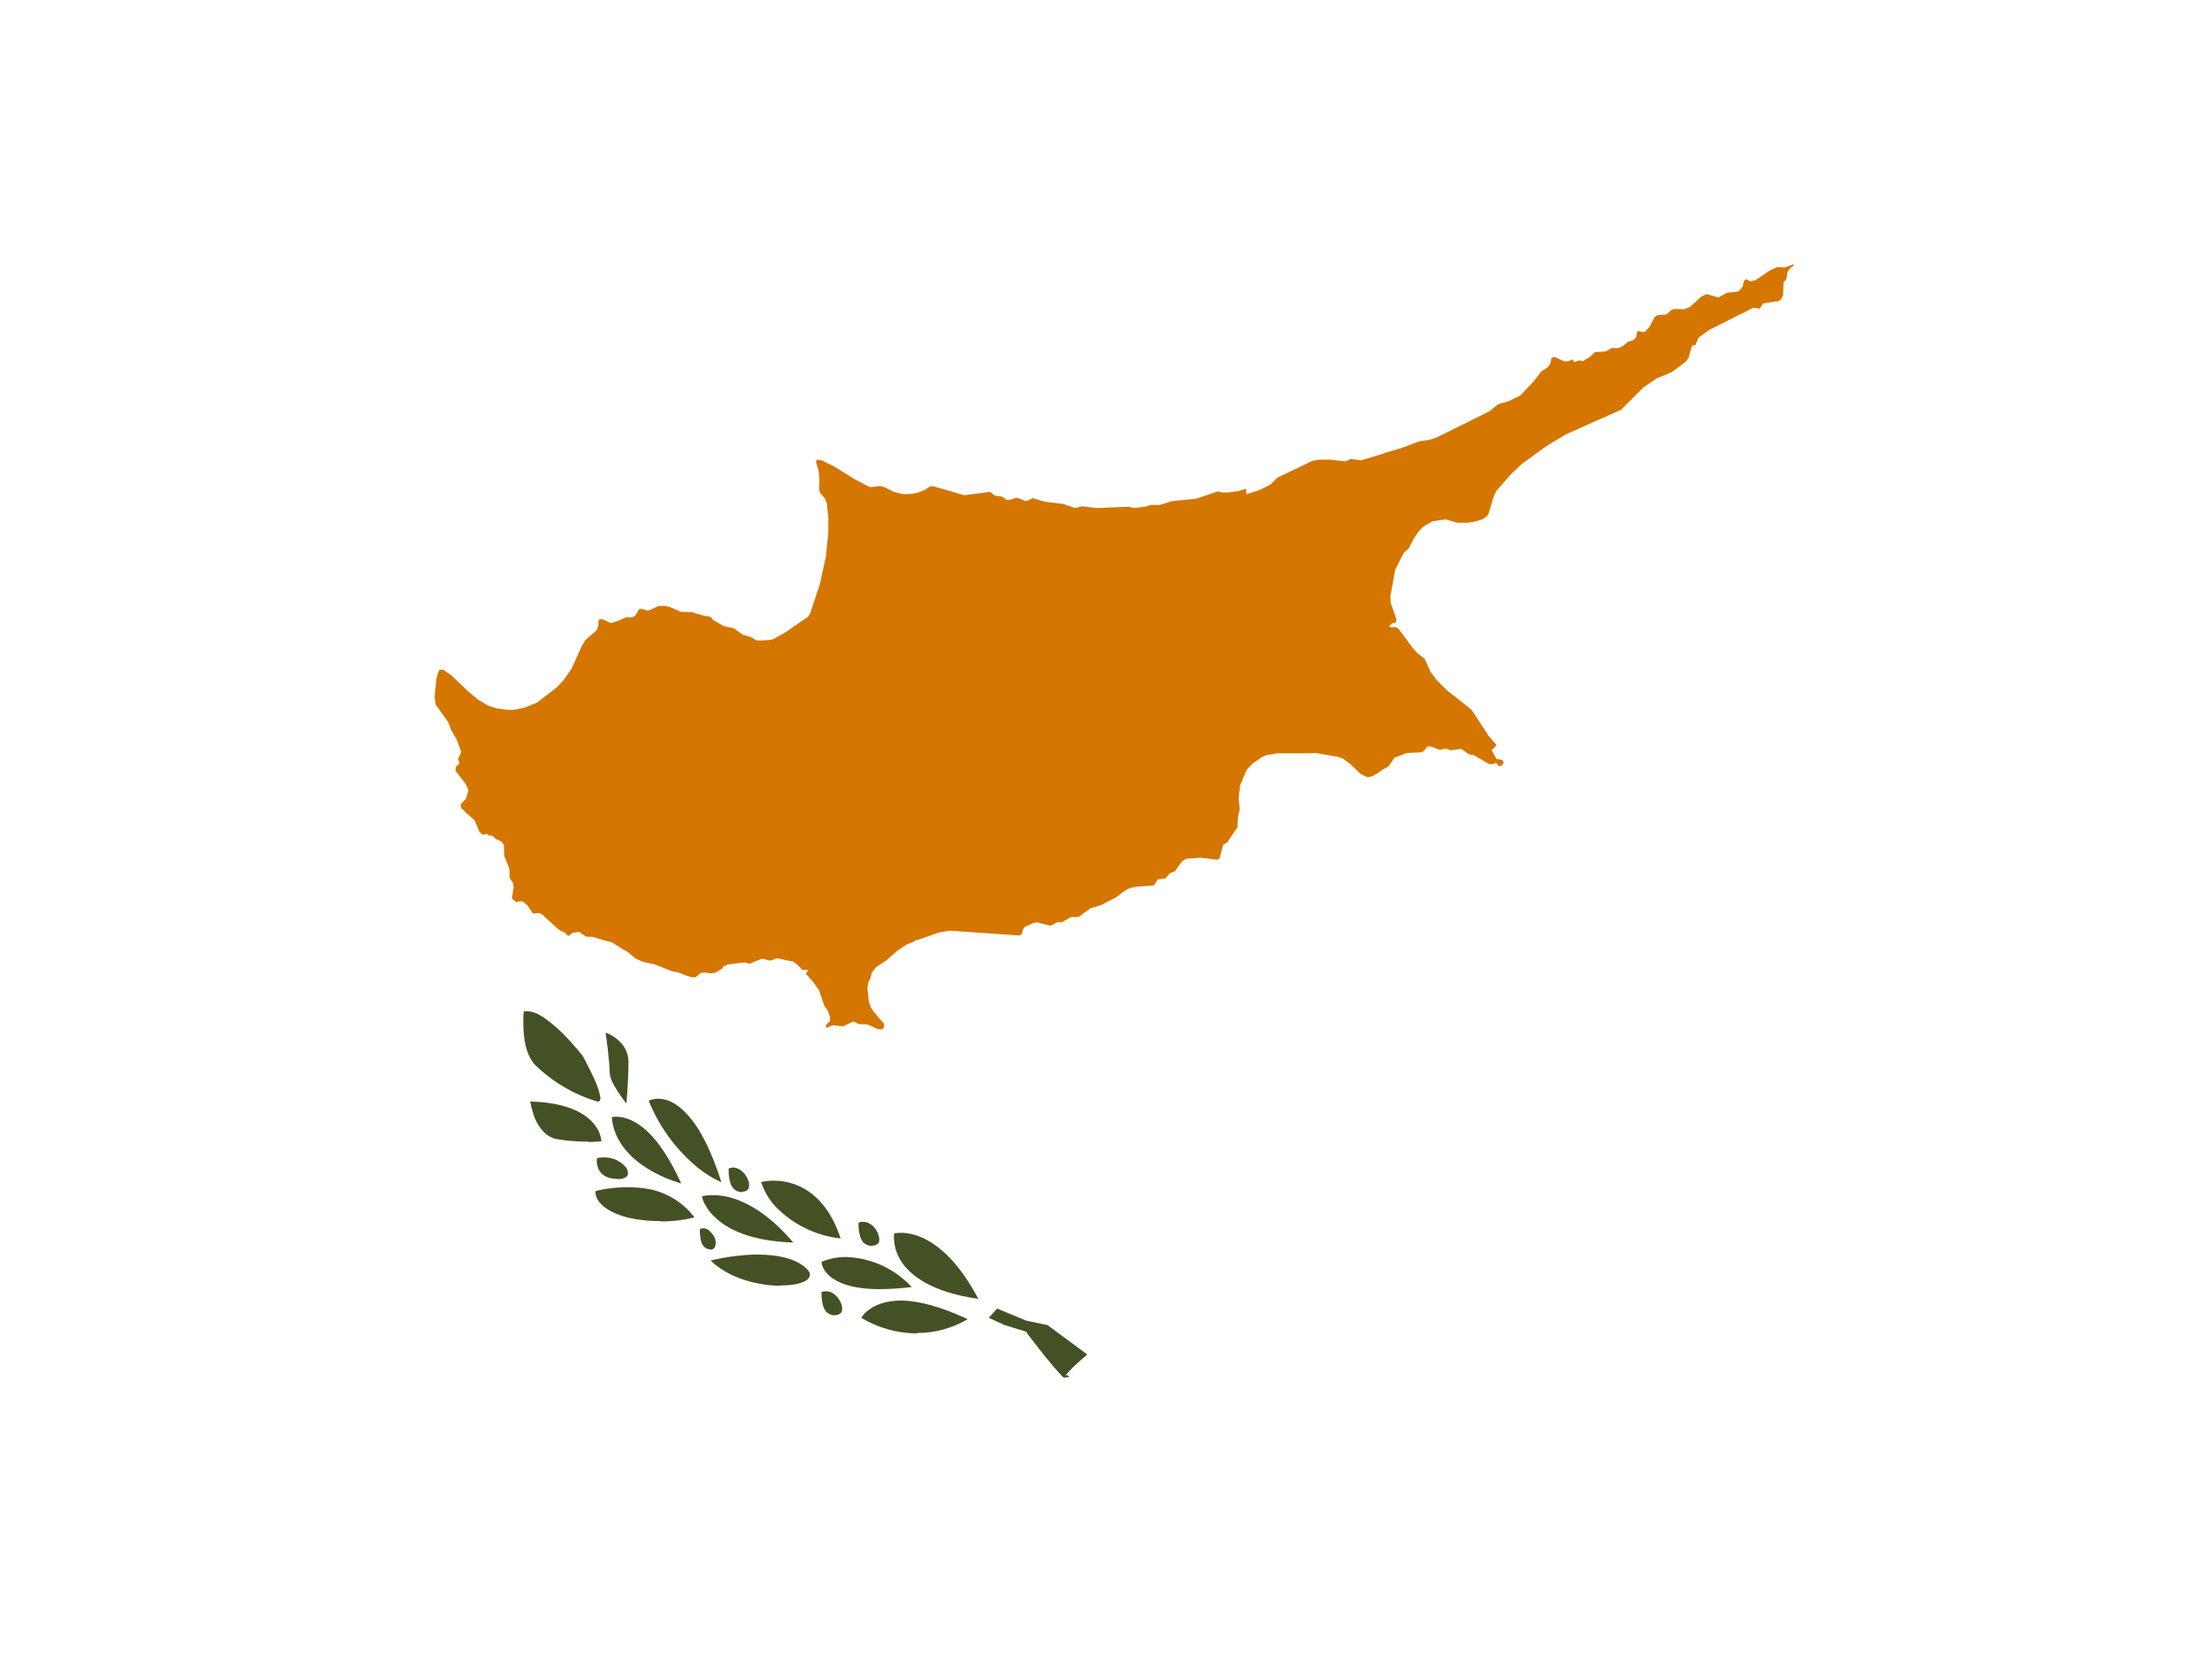 <svg fill="none" height="42" viewBox="0 0 56 42" width="56" xmlns="http://www.w3.org/2000/svg" xmlns:xlink="http://www.w3.org/1999/xlink"><clipPath id="a"><path d="m0 0h56v42h-56z"/></clipPath><g clipPath="url(#a)"><path d="m0 0h56v42h-56z" fill="#fff"/><path d="m26.933 34.877c-.007-.005-.013-.011-.018-.018h-.009l-.114-.122-.333-.394-.429-.551-.052-.079-.542-.166-.403-.184.21-.236.735.306.542.114 1.006.744-.289.254c-.103.096-.199.198-.289.306l.061-.044.07.052-.14.018zm-3.728-1.12c-.493-.004-.977-.14-1.4-.394 0 0 .061-.114.201-.21.14-.105.385-.219.787-.228.472 0 1.05.166 1.706.472-.392.232-.84.352-1.295.35zm-2.056-.455c-.087 0-.175-.035-.228-.087-.05-.061-.083-.133-.096-.21-.023-.097-.032-.198-.026-.297.036-.013.075-.019.114-.018.175 0 .315.149.376.297.035.087.044.158.018.219-.018.052-.087.087-.158.087zm3.614-.42c-1.216-.175-1.732-.613-1.951-.954-.228-.359-.175-.7-.175-.7s.07-.018.175-.018c.333 0 1.155.166 1.951 1.663zm-2.494-.245c-.516 0-.91-.087-1.173-.263-.112-.07-.203-.17-.263-.289-.019-.045-.031-.092-.035-.14.2-.083.414-.125.63-.122.312.011.619.084.903.215.284.131.539.316.751.546-.297.035-.569.052-.814.052zm-2.511-.087c-.542 0-1.295-.175-1.768-.639 0 0 .516-.131 1.085-.149h.105c.516 0 .91.096 1.173.297.087.07.14.131.149.193.009.052-.018.105-.07.149-.122.087-.333.14-.63.14h-.044zm-1.776-.919c-.034-.001-.067-.009-.097-.024-.03-.015-.057-.037-.078-.064-.037-.052-.061-.112-.07-.175-.026-.122-.018-.245-.018-.254.028-.012.057-.018.087-.018.079 0 .14.044.175.087.053.049.095.108.122.175.018.079.026.14 0 .193 0 .035-.052.087-.114.087zm4.104-.087c-.087 0-.175-.035-.228-.087-.05-.06-.083-.133-.096-.21-.023-.097-.032-.198-.026-.297.036-.013.075-.019.114-.018.175 0 .324.149.376.297.035.087.044.158.026.219-.026.052-.087.087-.175.087zm-1.995-.087c-1.103-.035-1.68-.35-1.96-.613-.122-.105-.223-.233-.297-.376-.044-.087-.061-.158-.061-.175s.105-.035.263-.035h.035c.367 0 1.129.158 2.013 1.199zm1.19-.105c-.63-.068-1.215-.356-1.654-.814-.162-.177-.284-.385-.359-.613 0 0 .105-.026.263-.035.029-.001.058-.001.087 0 .438.009 1.251.21 1.663 1.461zm-4.55-.438c-.28.003-.558-.027-.831-.087-.464-.122-.665-.297-.752-.429-.036-.053-.06-.112-.07-.175-.003-.023-.003-.047 0-.07 0 0 .306-.087.735-.096.217-.005.434.012.647.052.446.094.844.346 1.12.709 0 0-.35.105-.849.105zm2.056-.735c-.041.001-.081-.006-.118-.021-.038-.015-.072-.038-.1-.066-.05-.06-.083-.133-.096-.21-.035-.14-.026-.28-.026-.297.033-.015.069-.024.105-.026h.009c.175 0 .315.158.376.306.035.087.035.158.018.21-.026.061-.087.096-.166.096zm-1.54-.219c-.295-.084-.578-.207-.84-.367-.385-.236-.866-.656-.919-1.312l.087-.009h.026c.114 0 .35.026.639.245.367.28.7.77 1.006 1.444zm1.006-.035c-.241-.11-.465-.254-.665-.429-.512-.442-.911-1-1.164-1.627 0 0 .079-.044.201-.052.006-0.0.012-0.0.018 0h.035c.175 0 .429.079.709.385.333.35.621.927.875 1.724zm-2.616-.079c-.341 0-.455-.175-.49-.263-.034-.083-.046-.173-.035-.263.057-.013.116-.019.175-.018.109-.003.217.019.315.064.099.046.185.114.253.198.018.035.07.122.026.201-.035.052-.114.087-.245.087zm-.744-.945c-.264.003-.527-.018-.787-.061-.297-.052-.464-.306-.56-.516-.087-.219-.122-.438-.122-.438.927.026 1.374.297 1.575.525.127.131.207.3.228.481 0 0-.14.018-.333.018zm.963-.963c-.075-.096-.145-.195-.21-.297-.114-.175-.21-.35-.21-.49 0-.149-.035-.438-.052-.613l-.052-.394c.026 0 .578.21.578.735s-.052 1.05-.052 1.05zm-.718-.052h-.018c-.6-.18-1.147-.504-1.593-.945-.149-.175-.245-.455-.271-.823-.018-.263 0-.481 0-.507.031-.008.064-.011.096-.009.122 0 .263.052.438.175.162.115.315.244.455.385.28.28.499.56.499.56.026.035.175.324.306.604.061.129.108.264.14.403.009.052.018.087 0 .122-.004.015-.013.027-.026.035-.012.003-.024.003-.035 0z" fill="#435125"/><path d="m45.413 6.685-.158.061-.07.026-.193-.009-.193.087-.333.228-.009.009-.131.035-.114-.052-.061.035-.026.131-.061.096-.079.052-.263.026-.219.122-.297-.087-.131.061-.289.263-.149.061h-.044l-.201-.009-.079.026-.122.114-.228.018-.079.052-.114.228-.122.14-.07.009-.07-.026-.061.009-.026.149-.052.061-.158.052-.122.105-.114.052h-.175l-.149.087-.271.018-.114.105-.026.026-.052.026-.087.052-.018.018-.105-.018-.122.044-.052-.07-.087.044-.105.009-.14-.061-.114-.052-.079.018-.026.131v.018l-.087.105-.149.096-.018.026-.175.228-.333.35-.28.14-.289.087-.201.166-.525.263-.849.42-.175.052-.245.035-.438.166-.385.114-.026.009-.07.026-.551.166-.254-.035-.149.061-.394-.044h-.271l-.175.035-.324.158-.551.263-.175.175-.28.14-.333.105v-.14l-.114.035-.087.026-.263.035h-.149l-.096-.026h-.018l-.542.184-.613.061-.306.096h-.228l-.14.044-.28.035-.105-.026-.018-.009-.823.035-.376-.044-.175.044-.306-.105-.438-.052-.105-.026-.228-.07-.105.061-.087.009-.175-.07h-.07l-.158.052-.087-.018-.087-.07-.184-.026-.122-.096-.656.087-.175-.052-.604-.175h-.087l-.122.087-.175.07-.166.035-.21.009-.245-.061-.245-.122-.096-.026-.21.026h-.061l-.385-.201-.49-.306-.333-.166-.131-.018-.018.061.061.193.026.201v.175l-.009.114.026.096.122.14.052.131.035.367v.376l-.061.595-.018.087-.07.315-.061.289-.254.761-.061.087-.175.114-.376.263-.28.158-.087.035-.228.018h-.14l-.175-.096-.175-.044-.228-.166-.245-.052-.28-.158-.07-.087-.149-.018-.21-.061-.079-.026-.052-.009-.263-.009-.254-.114-.131-.035h-.175l-.184.087-.096.035-.122-.044h-.087l-.087.149-.018.026-.07.035h-.149l-.07.026-.096.044-.087.035-.044.018h-.026l-.044.018h-.052l-.105-.052-.052-.026-.087-.018-.044.026-.009.166-.044.096-.14.122-.14.122-.087.14-.263.586-.166.236-.044.061-.175.184-.149.114-.341.263-.324.131-.28.052h-.14l-.263-.035-.228-.07-.263-.158-.271-.228-.411-.394-.052-.035-.018-.009-.122-.087h-.096l-.035.07-.026.087-.018.079-.044.438v.026l.026.184.315.438.087.228.018.026.061.105.052.087.114.315-.079.175.035.122-.087.07-.018.105.271.35.061.149-.061.21-.114.122-.026.026.018.087.122.122.219.193.114.28.087.087.105-.026.052.044h.087l.087.087.052.018.087.044.07.087.009.28.131.333v.219l.087.131.018.105-.044.289.105.087.105-.018.07.009.114.096.14.21.14-.018.087.035.411.376.087.052.079.035.087.087.122-.087h.018l.14-.018.061.044.122.079h.149l.35.105.14.035.297.184.131.079.07.061.105.087.193.087.175.035.087.018.079.026.367.149.201.044.175.07.14.044h.105l.14-.114h.131l.114.018.114-.018.175-.105.026-.052.122-.052.42-.052.122.035.315-.131.21.052.175-.061.411.087.105.079.122.131h.149l-.061.096.175.193.166.236.009.035.114.341.087.122.061.166v.105l-.087.079-.018.035v.018l.018.044.035-.018.061-.035.087-.018.14.018.096.009.149-.07.105-.052.158.07h.175l.079.026.21.096.105.009.035-.026.026-.052-.009-.07-.087-.096-.175-.21-.07-.105-.052-.149-.018-.193-.018-.131.026-.175.044-.061.035-.14.009-.035.105-.131.263-.175.28-.245.219-.149.228-.096v-.026l.035.009.578-.201.263-.044 1.75.122.061-.018.061-.166.026-.026.026-.018.193-.087.087-.018.245.061.105.026.166-.087h.114l.236-.131h.149l.061-.018.289-.21.271-.079.07-.035.026-.018.289-.149.175-.14.158-.087.175-.035.438-.035.096-.149.193-.026.114-.131.131-.052.096-.14.087-.114.105-.061.359-.026.42.052.061-.035.087-.341.105-.061.263-.394v-.14l.009-.122.044-.175-.026-.297.035-.315.166-.394.149-.158.236-.166.122-.052.175-.026h.018l.044-.018h.805l.201-.009.499.087h.035l.166.061.193.149.21.201.035.035.131.061.044.018.105-.018.158-.087.122-.087.158-.087v-.018l.096-.131.035-.061.315-.122.367-.018.044-.026h.018l.096-.122h.087l.228.087.149-.035.122.044.096-.009.175-.026.201.14.114.018.394.228h.035l.018.009.044-.018.07-.018h.009l.009.009.052.061.061.009.07-.087-.026-.052-.009-.018-.149-.026-.122-.219.122-.131-.193-.228-.035-.044v-.009l-.07-.105-.333-.507-.438-.35-.149-.114-.052-.044-.236-.236-.166-.219-.018-.044-.035-.079-.096-.21-.175-.131-.14-.158-.297-.403-.044-.061-.07-.044h-.149l-.009-.018h-.009v-.009l.07-.07.087-.018.026-.079-.149-.429v-.018l-.009-.131.114-.621.018-.079.21-.411.122-.105.14-.271.122-.175.114-.114.018-.009.201-.122.175-.026.166-.026.289.087h.263l.061-.009.122-.018.201-.061.096-.061.052-.07.105-.35.035-.114.061-.122.376-.429.28-.263.63-.455.306-.184.158-.096 1.409-.63.367-.367.193-.193.333-.228.394-.166.35-.263.07-.096.087-.306.087-.018.061-.149.026-.044.271-.193.035-.018 1.076-.542.158.026.087-.131.306-.052h.061l.079-.044.061-.114v-.026l.009-.297.07-.079.035-.193.035-.052.035-.044.087-.061-.018-.035z" fill="#d47600"/></g></svg>
